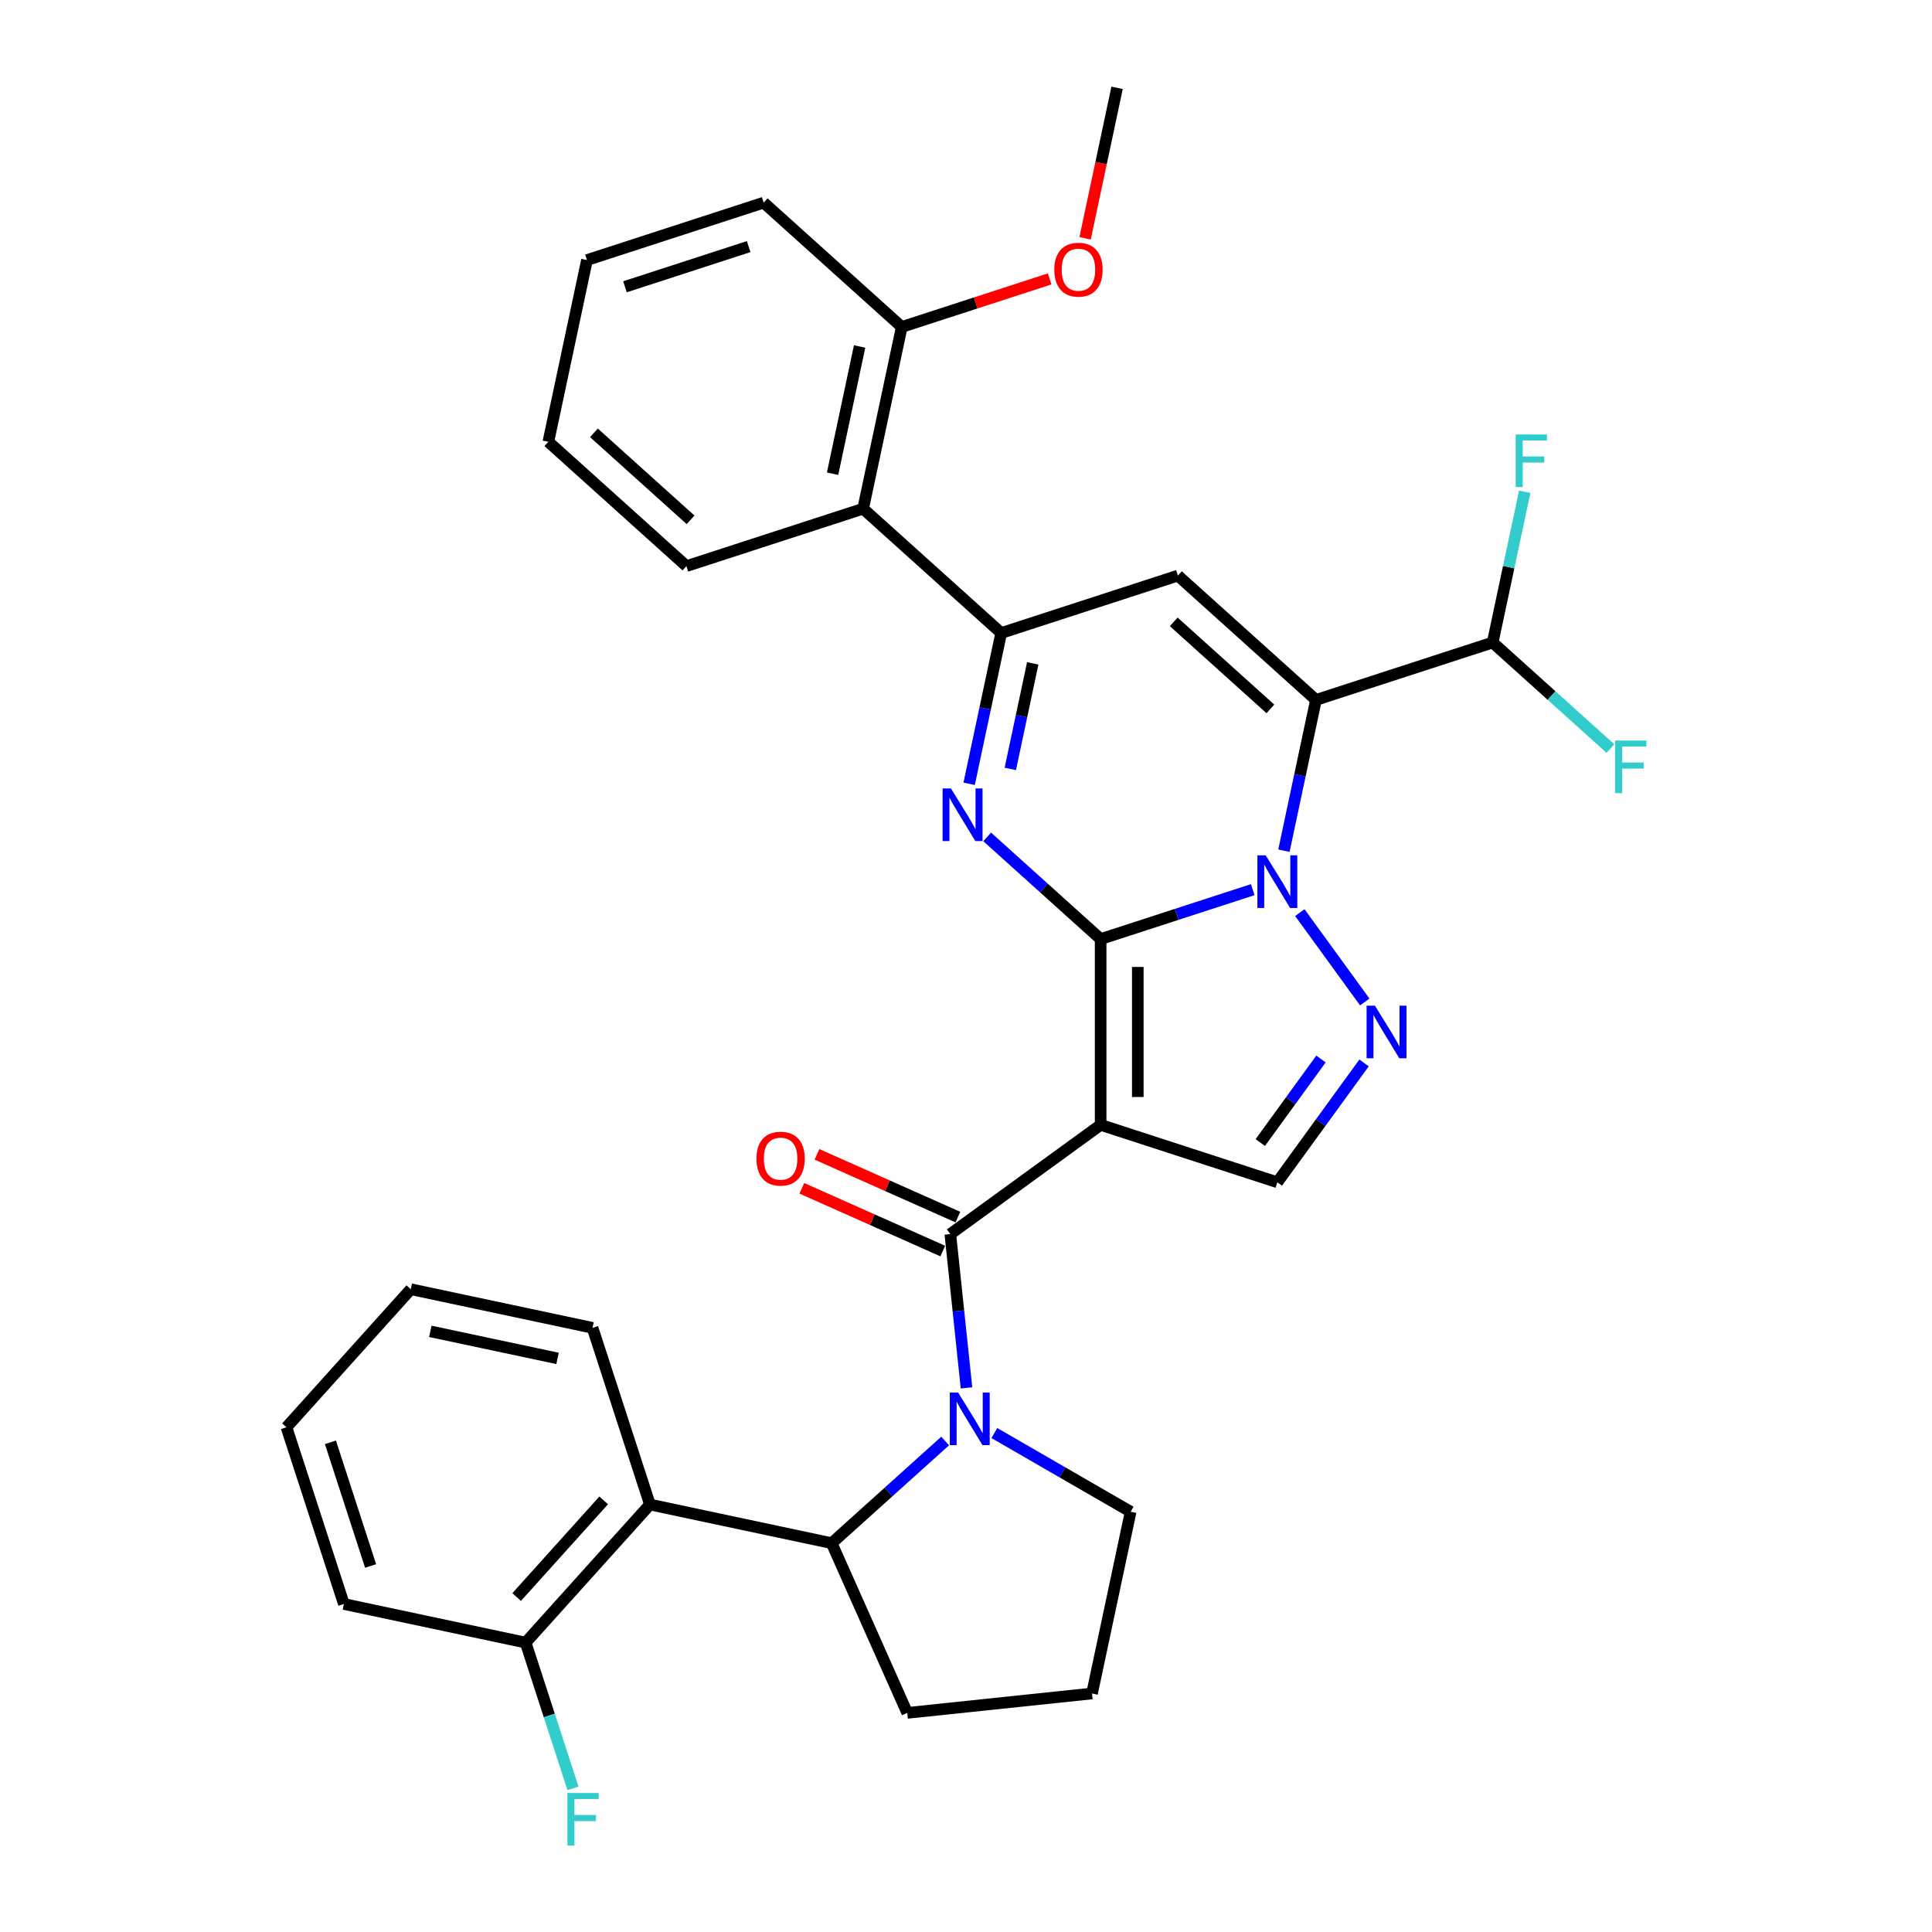 <?xml version='1.0' encoding='iso-8859-1'?>
<svg version='1.1' baseProfile='full'
              xmlns='http://www.w3.org/2000/svg'
                      xmlns:rdkit='http://www.rdkit.org/xml'
                      xmlns:xlink='http://www.w3.org/1999/xlink'
                  xml:space='preserve'
width='1000px' height='1000px' viewBox='0 0 1000 1000'>
<!-- END OF HEADER -->
<rect style='opacity:1.0;fill:#FFFFFF;stroke:none' width='1000' height='1000' x='0' y='0'> </rect>
<path class='bond-0' d='M 569.688,486.064 L 609.052,473.274' style='fill:none;fill-rule:evenodd;stroke:#000000;stroke-width:6px;stroke-linecap:butt;stroke-linejoin:miter;stroke-opacity:1' />
<path class='bond-0' d='M 609.052,473.274 L 648.416,460.483' style='fill:none;fill-rule:evenodd;stroke:#0000FF;stroke-width:6px;stroke-linecap:butt;stroke-linejoin:miter;stroke-opacity:1' />
<path class='bond-1' d='M 569.688,486.064 L 569.688,582.23' style='fill:none;fill-rule:evenodd;stroke:#000000;stroke-width:6px;stroke-linecap:butt;stroke-linejoin:miter;stroke-opacity:1' />
<path class='bond-1' d='M 588.922,500.489 L 588.922,567.805' style='fill:none;fill-rule:evenodd;stroke:#000000;stroke-width:6px;stroke-linecap:butt;stroke-linejoin:miter;stroke-opacity:1' />
<path class='bond-3' d='M 569.688,486.064 L 540.322,459.622' style='fill:none;fill-rule:evenodd;stroke:#000000;stroke-width:6px;stroke-linecap:butt;stroke-linejoin:miter;stroke-opacity:1' />
<path class='bond-3' d='M 540.322,459.622 L 510.955,433.18' style='fill:none;fill-rule:evenodd;stroke:#0000FF;stroke-width:6px;stroke-linecap:butt;stroke-linejoin:miter;stroke-opacity:1' />
<path class='bond-2' d='M 664.554,440.325 L 672.848,401.303' style='fill:none;fill-rule:evenodd;stroke:#0000FF;stroke-width:6px;stroke-linecap:butt;stroke-linejoin:miter;stroke-opacity:1' />
<path class='bond-2' d='M 672.848,401.303 L 681.143,362.281' style='fill:none;fill-rule:evenodd;stroke:#000000;stroke-width:6px;stroke-linecap:butt;stroke-linejoin:miter;stroke-opacity:1' />
<path class='bond-8' d='M 672.789,472.368 L 706.393,518.621' style='fill:none;fill-rule:evenodd;stroke:#0000FF;stroke-width:6px;stroke-linecap:butt;stroke-linejoin:miter;stroke-opacity:1' />
<path class='bond-4' d='M 569.688,582.23 L 491.888,638.756' style='fill:none;fill-rule:evenodd;stroke:#000000;stroke-width:6px;stroke-linecap:butt;stroke-linejoin:miter;stroke-opacity:1' />
<path class='bond-9' d='M 569.688,582.23 L 661.148,611.947' style='fill:none;fill-rule:evenodd;stroke:#000000;stroke-width:6px;stroke-linecap:butt;stroke-linejoin:miter;stroke-opacity:1' />
<path class='bond-13' d='M 681.143,362.281 L 772.603,332.564' style='fill:none;fill-rule:evenodd;stroke:#000000;stroke-width:6px;stroke-linecap:butt;stroke-linejoin:miter;stroke-opacity:1' />
<path class='bond-34' d='M 681.143,362.281 L 609.677,297.933' style='fill:none;fill-rule:evenodd;stroke:#000000;stroke-width:6px;stroke-linecap:butt;stroke-linejoin:miter;stroke-opacity:1' />
<path class='bond-34' d='M 657.553,366.922 L 607.527,321.878' style='fill:none;fill-rule:evenodd;stroke:#000000;stroke-width:6px;stroke-linecap:butt;stroke-linejoin:miter;stroke-opacity:1' />
<path class='bond-6' d='M 501.628,405.694 L 509.922,366.672' style='fill:none;fill-rule:evenodd;stroke:#0000FF;stroke-width:6px;stroke-linecap:butt;stroke-linejoin:miter;stroke-opacity:1' />
<path class='bond-6' d='M 509.922,366.672 L 518.217,327.65' style='fill:none;fill-rule:evenodd;stroke:#000000;stroke-width:6px;stroke-linecap:butt;stroke-linejoin:miter;stroke-opacity:1' />
<path class='bond-6' d='M 522.929,397.986 L 528.736,370.671' style='fill:none;fill-rule:evenodd;stroke:#0000FF;stroke-width:6px;stroke-linecap:butt;stroke-linejoin:miter;stroke-opacity:1' />
<path class='bond-6' d='M 528.736,370.671 L 534.542,343.356' style='fill:none;fill-rule:evenodd;stroke:#000000;stroke-width:6px;stroke-linecap:butt;stroke-linejoin:miter;stroke-opacity:1' />
<path class='bond-7' d='M 491.888,638.756 L 496.072,678.565' style='fill:none;fill-rule:evenodd;stroke:#000000;stroke-width:6px;stroke-linecap:butt;stroke-linejoin:miter;stroke-opacity:1' />
<path class='bond-7' d='M 496.072,678.565 L 500.256,718.374' style='fill:none;fill-rule:evenodd;stroke:#0000FF;stroke-width:6px;stroke-linecap:butt;stroke-linejoin:miter;stroke-opacity:1' />
<path class='bond-14' d='M 495.799,629.97 L 459.326,613.731' style='fill:none;fill-rule:evenodd;stroke:#000000;stroke-width:6px;stroke-linecap:butt;stroke-linejoin:miter;stroke-opacity:1' />
<path class='bond-14' d='M 459.326,613.731 L 422.853,597.492' style='fill:none;fill-rule:evenodd;stroke:#FF0000;stroke-width:6px;stroke-linecap:butt;stroke-linejoin:miter;stroke-opacity:1' />
<path class='bond-14' d='M 487.976,647.541 L 451.503,631.302' style='fill:none;fill-rule:evenodd;stroke:#000000;stroke-width:6px;stroke-linecap:butt;stroke-linejoin:miter;stroke-opacity:1' />
<path class='bond-14' d='M 451.503,631.302 L 415.03,615.063' style='fill:none;fill-rule:evenodd;stroke:#FF0000;stroke-width:6px;stroke-linecap:butt;stroke-linejoin:miter;stroke-opacity:1' />
<path class='bond-5' d='M 609.677,297.933 L 518.217,327.65' style='fill:none;fill-rule:evenodd;stroke:#000000;stroke-width:6px;stroke-linecap:butt;stroke-linejoin:miter;stroke-opacity:1' />
<path class='bond-12' d='M 518.217,327.65 L 446.751,263.302' style='fill:none;fill-rule:evenodd;stroke:#000000;stroke-width:6px;stroke-linecap:butt;stroke-linejoin:miter;stroke-opacity:1' />
<path class='bond-10' d='M 489.208,745.86 L 459.841,772.302' style='fill:none;fill-rule:evenodd;stroke:#0000FF;stroke-width:6px;stroke-linecap:butt;stroke-linejoin:miter;stroke-opacity:1' />
<path class='bond-10' d='M 459.841,772.302 L 430.474,798.744' style='fill:none;fill-rule:evenodd;stroke:#000000;stroke-width:6px;stroke-linecap:butt;stroke-linejoin:miter;stroke-opacity:1' />
<path class='bond-17' d='M 514.673,741.747 L 549.948,762.113' style='fill:none;fill-rule:evenodd;stroke:#0000FF;stroke-width:6px;stroke-linecap:butt;stroke-linejoin:miter;stroke-opacity:1' />
<path class='bond-17' d='M 549.948,762.113 L 585.223,782.479' style='fill:none;fill-rule:evenodd;stroke:#000000;stroke-width:6px;stroke-linecap:butt;stroke-linejoin:miter;stroke-opacity:1' />
<path class='bond-33' d='M 706.034,550.168 L 683.591,581.058' style='fill:none;fill-rule:evenodd;stroke:#0000FF;stroke-width:6px;stroke-linecap:butt;stroke-linejoin:miter;stroke-opacity:1' />
<path class='bond-33' d='M 683.591,581.058 L 661.148,611.947' style='fill:none;fill-rule:evenodd;stroke:#000000;stroke-width:6px;stroke-linecap:butt;stroke-linejoin:miter;stroke-opacity:1' />
<path class='bond-33' d='M 683.741,548.13 L 668.031,569.753' style='fill:none;fill-rule:evenodd;stroke:#0000FF;stroke-width:6px;stroke-linecap:butt;stroke-linejoin:miter;stroke-opacity:1' />
<path class='bond-33' d='M 668.031,569.753 L 652.321,591.376' style='fill:none;fill-rule:evenodd;stroke:#000000;stroke-width:6px;stroke-linecap:butt;stroke-linejoin:miter;stroke-opacity:1' />
<path class='bond-11' d='M 430.474,798.744 L 336.409,778.749' style='fill:none;fill-rule:evenodd;stroke:#000000;stroke-width:6px;stroke-linecap:butt;stroke-linejoin:miter;stroke-opacity:1' />
<path class='bond-21' d='M 430.474,798.744 L 469.589,886.596' style='fill:none;fill-rule:evenodd;stroke:#000000;stroke-width:6px;stroke-linecap:butt;stroke-linejoin:miter;stroke-opacity:1' />
<path class='bond-15' d='M 336.409,778.749 L 272.061,850.215' style='fill:none;fill-rule:evenodd;stroke:#000000;stroke-width:6px;stroke-linecap:butt;stroke-linejoin:miter;stroke-opacity:1' />
<path class='bond-15' d='M 312.464,776.6 L 267.42,826.626' style='fill:none;fill-rule:evenodd;stroke:#000000;stroke-width:6px;stroke-linecap:butt;stroke-linejoin:miter;stroke-opacity:1' />
<path class='bond-23' d='M 336.409,778.749 L 306.692,687.29' style='fill:none;fill-rule:evenodd;stroke:#000000;stroke-width:6px;stroke-linecap:butt;stroke-linejoin:miter;stroke-opacity:1' />
<path class='bond-16' d='M 446.751,263.302 L 466.745,169.237' style='fill:none;fill-rule:evenodd;stroke:#000000;stroke-width:6px;stroke-linecap:butt;stroke-linejoin:miter;stroke-opacity:1' />
<path class='bond-16' d='M 430.937,245.194 L 444.933,179.348' style='fill:none;fill-rule:evenodd;stroke:#000000;stroke-width:6px;stroke-linecap:butt;stroke-linejoin:miter;stroke-opacity:1' />
<path class='bond-24' d='M 446.751,263.302 L 355.291,293.019' style='fill:none;fill-rule:evenodd;stroke:#000000;stroke-width:6px;stroke-linecap:butt;stroke-linejoin:miter;stroke-opacity:1' />
<path class='bond-18' d='M 772.603,332.564 L 780.897,293.542' style='fill:none;fill-rule:evenodd;stroke:#000000;stroke-width:6px;stroke-linecap:butt;stroke-linejoin:miter;stroke-opacity:1' />
<path class='bond-18' d='M 780.897,293.542 L 789.191,254.52' style='fill:none;fill-rule:evenodd;stroke:#33CCCC;stroke-width:6px;stroke-linecap:butt;stroke-linejoin:miter;stroke-opacity:1' />
<path class='bond-19' d='M 772.603,332.564 L 803.085,360.01' style='fill:none;fill-rule:evenodd;stroke:#000000;stroke-width:6px;stroke-linecap:butt;stroke-linejoin:miter;stroke-opacity:1' />
<path class='bond-19' d='M 803.085,360.01 L 833.567,387.457' style='fill:none;fill-rule:evenodd;stroke:#33CCCC;stroke-width:6px;stroke-linecap:butt;stroke-linejoin:miter;stroke-opacity:1' />
<path class='bond-20' d='M 272.061,850.215 L 284.317,887.935' style='fill:none;fill-rule:evenodd;stroke:#000000;stroke-width:6px;stroke-linecap:butt;stroke-linejoin:miter;stroke-opacity:1' />
<path class='bond-20' d='M 284.317,887.935 L 296.572,925.654' style='fill:none;fill-rule:evenodd;stroke:#33CCCC;stroke-width:6px;stroke-linecap:butt;stroke-linejoin:miter;stroke-opacity:1' />
<path class='bond-26' d='M 272.061,850.215 L 177.996,830.221' style='fill:none;fill-rule:evenodd;stroke:#000000;stroke-width:6px;stroke-linecap:butt;stroke-linejoin:miter;stroke-opacity:1' />
<path class='bond-22' d='M 466.745,169.237 L 505.022,156.8' style='fill:none;fill-rule:evenodd;stroke:#000000;stroke-width:6px;stroke-linecap:butt;stroke-linejoin:miter;stroke-opacity:1' />
<path class='bond-22' d='M 505.022,156.8 L 543.299,144.363' style='fill:none;fill-rule:evenodd;stroke:#FF0000;stroke-width:6px;stroke-linecap:butt;stroke-linejoin:miter;stroke-opacity:1' />
<path class='bond-27' d='M 466.745,169.237 L 395.279,104.889' style='fill:none;fill-rule:evenodd;stroke:#000000;stroke-width:6px;stroke-linecap:butt;stroke-linejoin:miter;stroke-opacity:1' />
<path class='bond-25' d='M 585.223,782.479 L 565.229,876.544' style='fill:none;fill-rule:evenodd;stroke:#000000;stroke-width:6px;stroke-linecap:butt;stroke-linejoin:miter;stroke-opacity:1' />
<path class='bond-35' d='M 469.589,886.596 L 565.229,876.544' style='fill:none;fill-rule:evenodd;stroke:#000000;stroke-width:6px;stroke-linecap:butt;stroke-linejoin:miter;stroke-opacity:1' />
<path class='bond-28' d='M 561.643,123.345 L 569.921,84.4' style='fill:none;fill-rule:evenodd;stroke:#FF0000;stroke-width:6px;stroke-linecap:butt;stroke-linejoin:miter;stroke-opacity:1' />
<path class='bond-28' d='M 569.921,84.4 L 578.199,45.455' style='fill:none;fill-rule:evenodd;stroke:#000000;stroke-width:6px;stroke-linecap:butt;stroke-linejoin:miter;stroke-opacity:1' />
<path class='bond-29' d='M 306.692,687.29 L 212.627,667.295' style='fill:none;fill-rule:evenodd;stroke:#000000;stroke-width:6px;stroke-linecap:butt;stroke-linejoin:miter;stroke-opacity:1' />
<path class='bond-29' d='M 288.583,703.103 L 222.738,689.108' style='fill:none;fill-rule:evenodd;stroke:#000000;stroke-width:6px;stroke-linecap:butt;stroke-linejoin:miter;stroke-opacity:1' />
<path class='bond-30' d='M 355.291,293.019 L 283.825,228.671' style='fill:none;fill-rule:evenodd;stroke:#000000;stroke-width:6px;stroke-linecap:butt;stroke-linejoin:miter;stroke-opacity:1' />
<path class='bond-30' d='M 357.441,269.074 L 307.415,224.03' style='fill:none;fill-rule:evenodd;stroke:#000000;stroke-width:6px;stroke-linecap:butt;stroke-linejoin:miter;stroke-opacity:1' />
<path class='bond-37' d='M 177.996,830.221 L 148.279,738.761' style='fill:none;fill-rule:evenodd;stroke:#000000;stroke-width:6px;stroke-linecap:butt;stroke-linejoin:miter;stroke-opacity:1' />
<path class='bond-37' d='M 191.83,810.559 L 171.028,746.537' style='fill:none;fill-rule:evenodd;stroke:#000000;stroke-width:6px;stroke-linecap:butt;stroke-linejoin:miter;stroke-opacity:1' />
<path class='bond-36' d='M 395.279,104.889 L 303.819,134.606' style='fill:none;fill-rule:evenodd;stroke:#000000;stroke-width:6px;stroke-linecap:butt;stroke-linejoin:miter;stroke-opacity:1' />
<path class='bond-36' d='M 387.504,127.638 L 323.482,148.44' style='fill:none;fill-rule:evenodd;stroke:#000000;stroke-width:6px;stroke-linecap:butt;stroke-linejoin:miter;stroke-opacity:1' />
<path class='bond-32' d='M 212.627,667.295 L 148.279,738.761' style='fill:none;fill-rule:evenodd;stroke:#000000;stroke-width:6px;stroke-linecap:butt;stroke-linejoin:miter;stroke-opacity:1' />
<path class='bond-31' d='M 283.825,228.671 L 303.819,134.606' style='fill:none;fill-rule:evenodd;stroke:#000000;stroke-width:6px;stroke-linecap:butt;stroke-linejoin:miter;stroke-opacity:1' />
<path  class='atom-1' d='M 655.128 442.729
L 664.053 457.154
Q 664.937 458.578, 666.361 461.155
Q 667.784 463.732, 667.861 463.886
L 667.861 442.729
L 671.477 442.729
L 671.477 469.964
L 667.745 469.964
L 658.167 454.192
Q 657.052 452.346, 655.859 450.23
Q 654.705 448.115, 654.359 447.461
L 654.359 469.964
L 650.82 469.964
L 650.82 442.729
L 655.128 442.729
' fill='#0000FF'/>
<path  class='atom-4' d='M 492.203 408.098
L 501.127 422.523
Q 502.012 423.947, 503.435 426.524
Q 504.858 429.101, 504.935 429.255
L 504.935 408.098
L 508.551 408.098
L 508.551 435.333
L 504.82 435.333
L 495.241 419.561
Q 494.126 417.715, 492.933 415.599
Q 491.779 413.484, 491.433 412.83
L 491.433 435.333
L 487.894 435.333
L 487.894 408.098
L 492.203 408.098
' fill='#0000FF'/>
<path  class='atom-8' d='M 495.92 720.778
L 504.844 735.203
Q 505.729 736.627, 507.152 739.204
Q 508.576 741.781, 508.653 741.935
L 508.653 720.778
L 512.268 720.778
L 512.268 748.013
L 508.537 748.013
L 498.959 732.241
Q 497.843 730.395, 496.651 728.279
Q 495.497 726.164, 495.151 725.51
L 495.151 748.013
L 491.612 748.013
L 491.612 720.778
L 495.92 720.778
' fill='#0000FF'/>
<path  class='atom-9' d='M 711.654 520.53
L 720.578 534.955
Q 721.463 536.378, 722.886 538.955
Q 724.309 541.533, 724.386 541.686
L 724.386 520.53
L 728.002 520.53
L 728.002 547.764
L 724.271 547.764
L 714.693 531.993
Q 713.577 530.146, 712.385 528.031
Q 711.231 525.915, 710.884 525.261
L 710.884 547.764
L 707.345 547.764
L 707.345 520.53
L 711.654 520.53
' fill='#0000FF'/>
<path  class='atom-15' d='M 391.534 599.718
Q 391.534 593.179, 394.765 589.524
Q 397.996 585.87, 404.035 585.87
Q 410.075 585.87, 413.306 589.524
Q 416.537 593.179, 416.537 599.718
Q 416.537 606.334, 413.267 610.104
Q 409.998 613.835, 404.035 613.835
Q 398.034 613.835, 394.765 610.104
Q 391.534 606.373, 391.534 599.718
M 404.035 610.758
Q 408.19 610.758, 410.421 607.988
Q 412.69 605.18, 412.69 599.718
Q 412.69 594.371, 410.421 591.679
Q 408.19 588.947, 404.035 588.947
Q 399.881 588.947, 397.611 591.64
Q 395.38 594.333, 395.38 599.718
Q 395.38 605.219, 397.611 607.988
Q 399.881 610.758, 404.035 610.758
' fill='#FF0000'/>
<path  class='atom-19' d='M 784.5 224.882
L 800.694 224.882
L 800.694 227.997
L 788.154 227.997
L 788.154 236.268
L 799.309 236.268
L 799.309 239.422
L 788.154 239.422
L 788.154 252.116
L 784.5 252.116
L 784.5 224.882
' fill='#33CCCC'/>
<path  class='atom-20' d='M 835.971 383.295
L 852.166 383.295
L 852.166 386.411
L 839.625 386.411
L 839.625 394.681
L 850.781 394.681
L 850.781 397.835
L 839.625 397.835
L 839.625 410.529
L 835.971 410.529
L 835.971 383.295
' fill='#33CCCC'/>
<path  class='atom-21' d='M 293.681 928.058
L 309.875 928.058
L 309.875 931.174
L 297.335 931.174
L 297.335 939.444
L 308.491 939.444
L 308.491 942.598
L 297.335 942.598
L 297.335 955.292
L 293.681 955.292
L 293.681 928.058
' fill='#33CCCC'/>
<path  class='atom-23' d='M 545.704 139.597
Q 545.704 133.057, 548.935 129.403
Q 552.166 125.749, 558.205 125.749
Q 564.244 125.749, 567.476 129.403
Q 570.707 133.057, 570.707 139.597
Q 570.707 146.213, 567.437 149.983
Q 564.168 153.714, 558.205 153.714
Q 552.204 153.714, 548.935 149.983
Q 545.704 146.251, 545.704 139.597
M 558.205 150.637
Q 562.36 150.637, 564.591 147.867
Q 566.86 145.059, 566.86 139.597
Q 566.86 134.25, 564.591 131.557
Q 562.36 128.826, 558.205 128.826
Q 554.051 128.826, 551.781 131.519
Q 549.55 134.211, 549.55 139.597
Q 549.55 145.097, 551.781 147.867
Q 554.051 150.637, 558.205 150.637
' fill='#FF0000'/>
</svg>
